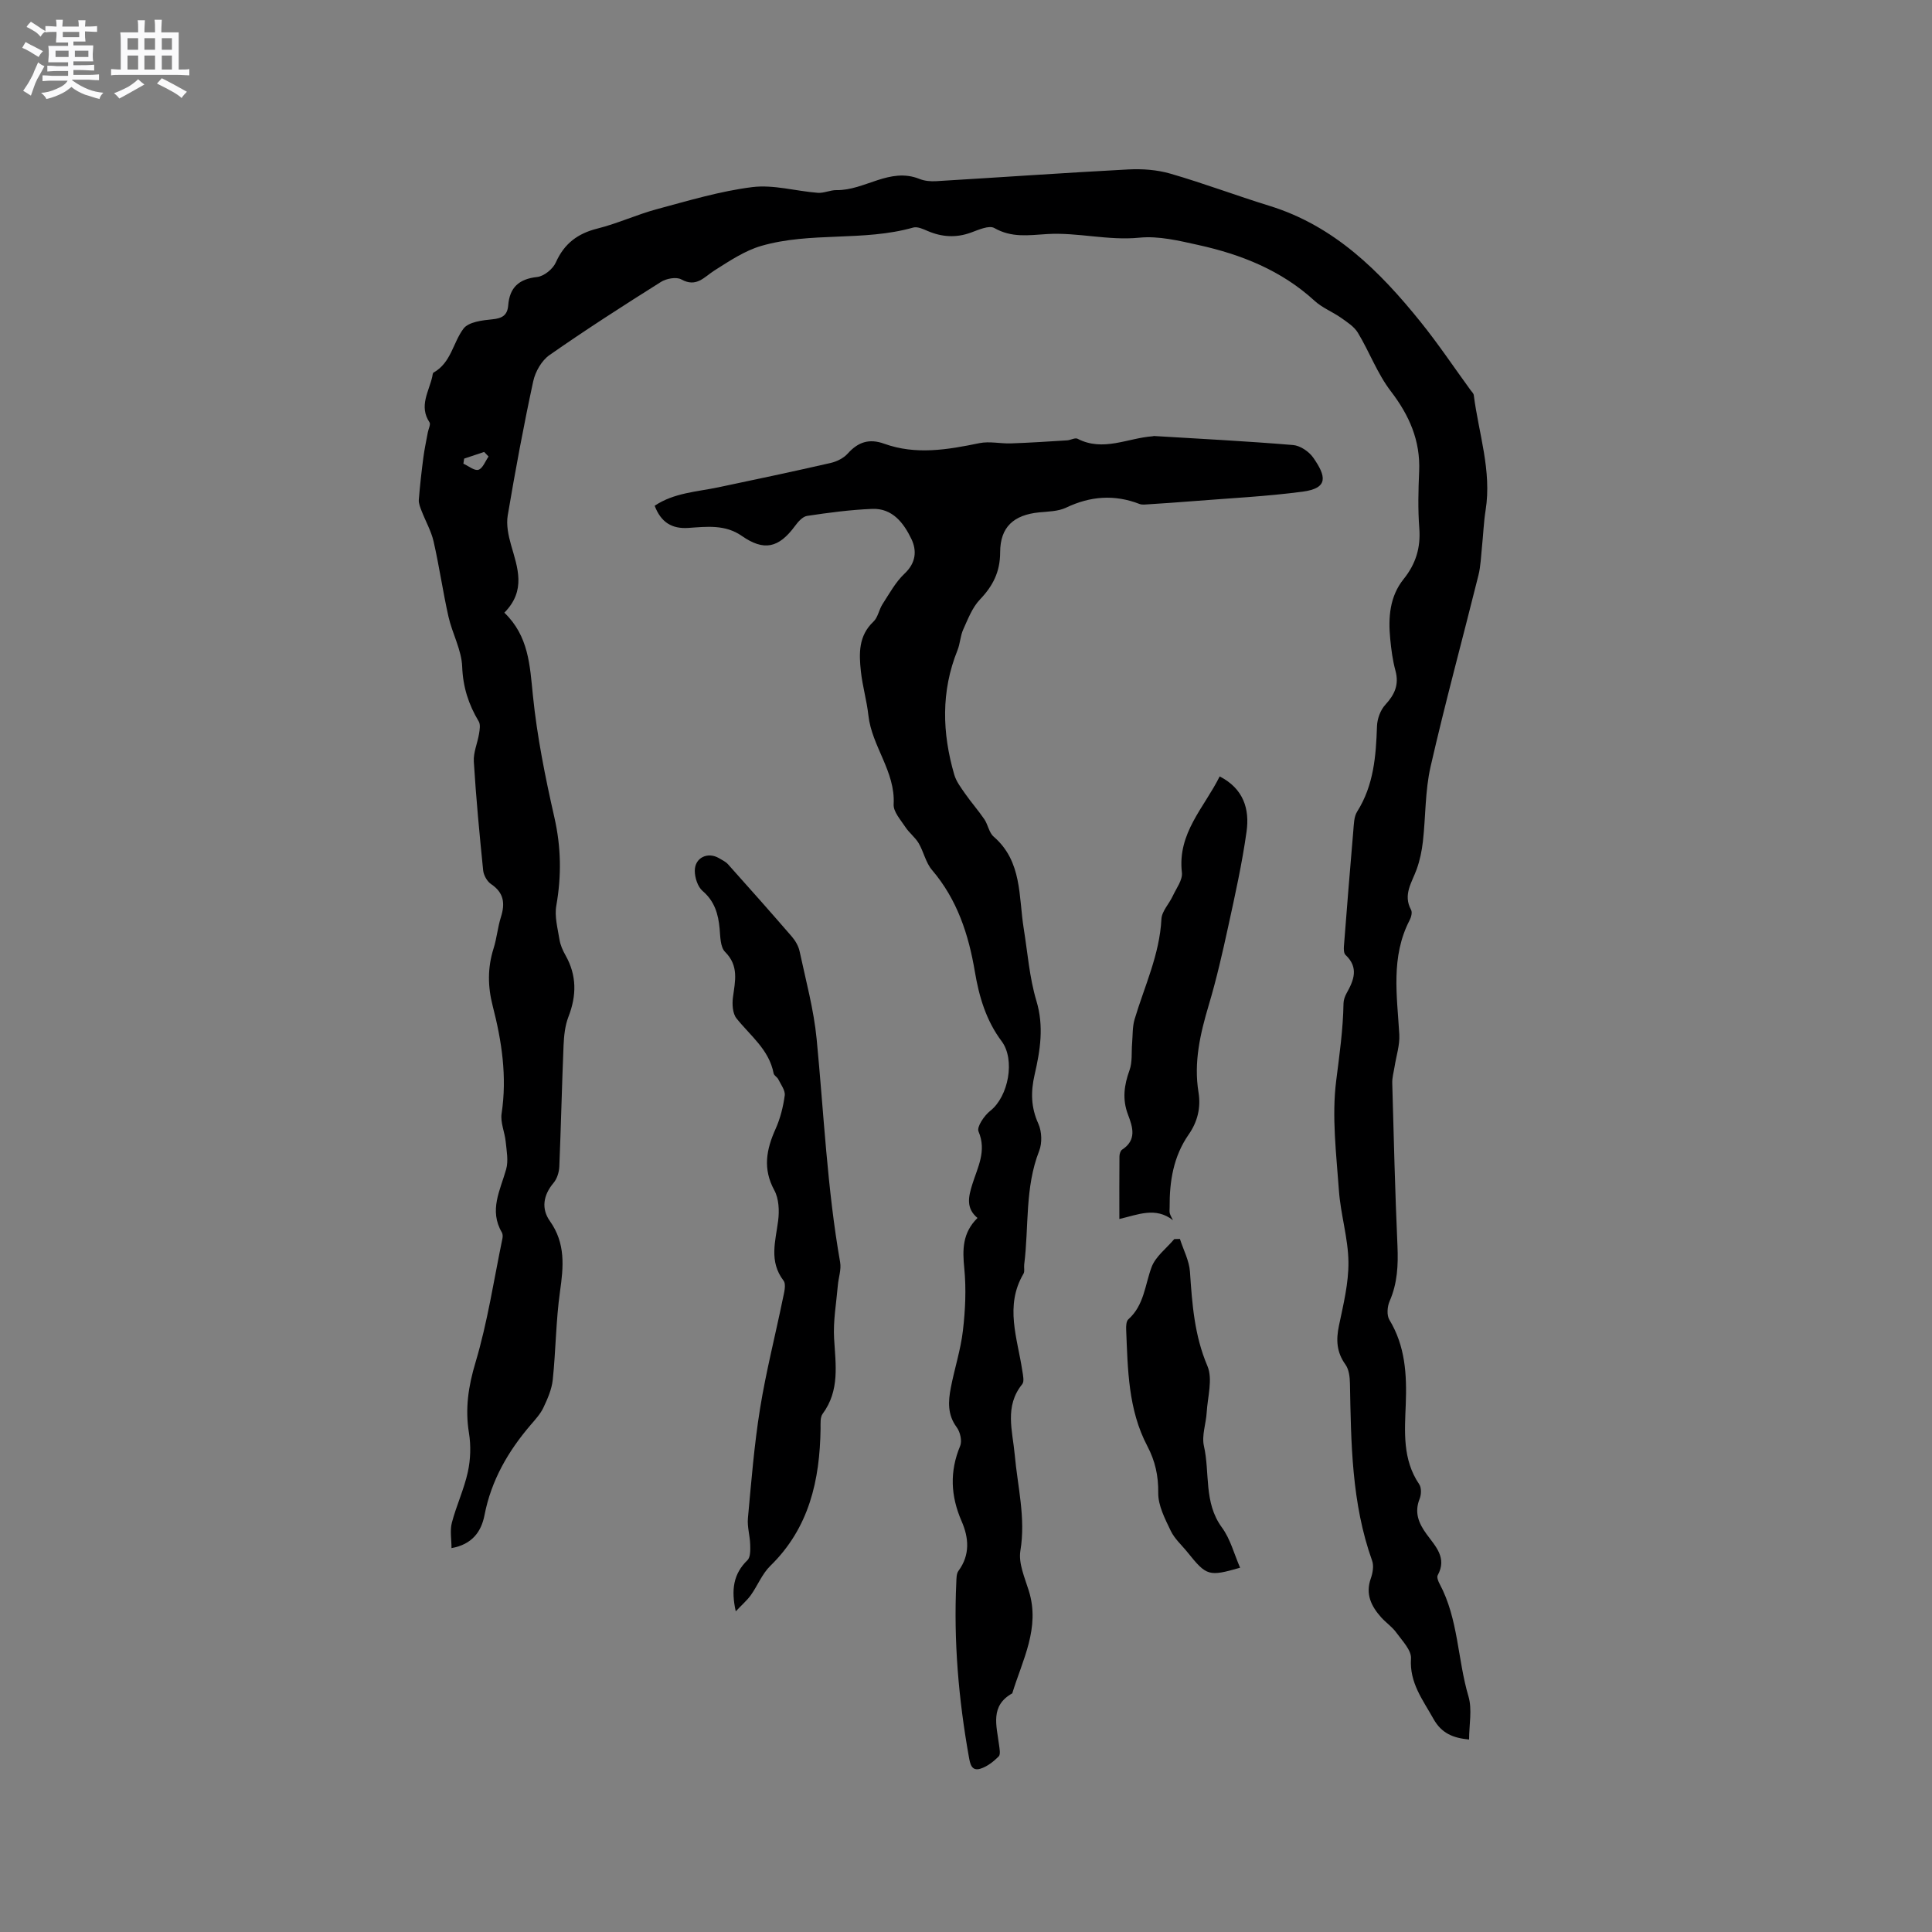 <svg enable-background="new 0 0 400 400" viewBox="0 0 400 400" xmlns="http://www.w3.org/2000/svg"><rect x="0" y="0" width="400" height="400" fill="#808080" stroke="none"/><path d="m6.8 9.5c.6.3 1.3.7 2.1 1.1-.4.4-.7.8-.9 1.2-.7-.4-1.3-.8-1.8-1.1s-1.1-.6-1.6-.8c.2-.4.5-.8.7-1.2.4.2.8.5 1.5.8zm.9 6.9c-.3.6-.5 1.1-.7 1.7s-.4 1.1-.6 1.7c-.6-.4-1.1-.7-1.6-1 .7-1 1.2-1.8 1.5-2.4.3-.5.6-1.1.8-1.7.3-.6.5-1.2.8-1.8.3.3.8.6 1.3.8-.7 1.3-1.2 2.2-1.5 2.7zm.1-11c.4.3 1 .7 1.7 1.1-.5.2-.8.6-1.1 1.1-.5-.6-1-1-1.4-1.2s-.9-.6-1.5-.8c.2-.4.5-.7.9-1.1.5.3.9.6 1.4.9zm10.5 13.1c1 .4 2 .6 3.1.7-.4.4-.7.8-.8 1.3-.9-.2-1.9-.6-3-.9-1-.4-2-.9-2.8-1.6-.5.4-1.1.9-1.9 1.3s-1.9.9-3.3 1.2c-.1-.3-.5-.8-1.1-1.3 1 0 2.1-.3 3.2-.8 1.2-.5 1.9-1 2.3-1.7h-3.2c-.4 0-1 0-2 .1v-1.2c1 0 1.7.1 2 .1h3.3v-1h-2.3c-.2 0-.9 0-2 .1v-1.2c1.2 0 1.9.1 2 .1h2.3v-.8h-4.1c0-.7.1-1.2.1-1.6 0-.5 0-1.1-.1-1.8h4.1v-.7h-2.5c0-.6.1-1.1.1-1.6v-.6h-.5c-.4 0-1 0-1.8.1v-1.3c1.2 0 1.9.1 2.1.1h.2c0-.3 0-.8-.1-1.4h1.4c0 .6-.1 1-.1 1.4h3.4c0-.4 0-.8-.1-1.3h1.5c0 .4-.1.9-.1 1.3.7 0 1.5 0 2.5-.1v1.2c-1 0-1.8-.1-2.5-.1v.6c0 .3 0 .8.1 1.5h-2.5v.8h4.1c0 .7-.1 1.3-.1 1.8s0 1 .1 1.5h-4.1v.8h1.4c.8 0 1.8 0 2.9-.1v1.2c-1 0-1.9-.1-2.8-.1h-1.5v1h3.2c.3 0 1 0 2.1-.1v1.2c-1.1 0-1.8-.1-2.1-.1h-3.4l-.1.1c1.4 1 2.4 1.5 3.4 1.9zm-4.1-6.7v-1.3h-2.7v1.3zm2.2-4.1v-1.1h-3.4v1.1zm1.9 4.1v-1.3h-2.8v1.3z" fill="#fafafb"/><path d="m37 6.7v2.3 5.4c1 0 1.8 0 2.2-.1v1.3c-.6 0-1.5-.1-2.5-.1h-11.9c-.7 0-1.3 0-1.8.1v-1.3c.5 0 1.1.1 2 .1v-5.2c0-1 0-1.8-.1-2.5h3.7c0-1.3 0-2.1-.1-2.5h1.5c0 .4-.1 1.3-.1 2.5h2.2c0-1.2 0-2.1-.1-2.6h1.5c0 .4-.1 1.3-.1 2.6zm-12.3 13.7c-.3-.4-.7-.8-1.1-1.1 1.1-.4 2.1-.9 2.9-1.3.8-.5 1.5-1 2.1-1.6.4.4.9.8 1.3 1.1-2.5 1.4-4.2 2.4-5.2 2.9zm3.9-10.1v-2.4h-2.2v2.4zm0 4.1v-2.9h-2.2v2.9zm3.5-4.1v-2.4h-2.2v2.4zm0 4.1v-2.9h-2.2v2.9zm.4 2.9 1-1.1c.6.3 1.4.7 2.5 1.3s2 1.1 2.7 1.5c-.4.4-.8.8-1.1 1.3-.8-.8-2.5-1.7-5.1-3zm3.1-7v-2.4h-2.1v2.4zm0 4.1v-2.9h-2.1v2.9z" fill="#fafafb"/><g fill="#000001"><path d="m104.42 126.85c5.04 4.84 5.28 10.88 5.91 17.12.86 8.51 2.56 16.97 4.46 25.32 1.39 6.13 1.47 12.06.39 18.2-.4 2.24.28 4.7.65 7.02.18 1.12.67 2.25 1.24 3.25 2.36 4.17 2.33 8.34.62 12.75-.71 1.83-.92 3.92-1.01 5.91-.35 8.37-.53 16.74-.88 25.11-.05 1.15-.46 2.51-1.19 3.37-2.14 2.54-2.58 5.35-.76 7.91 3.27 4.62 2.83 9.42 2.09 14.6-.85 6.04-.86 12.19-1.5 18.27-.21 1.97-1.07 3.93-1.93 5.75-.62 1.31-1.67 2.45-2.63 3.57-4.69 5.47-8.18 11.51-9.57 18.7-.66 3.39-2.53 6.05-6.83 6.82 0-1.84-.35-3.64.07-5.25.93-3.55 2.53-6.94 3.31-10.51.57-2.61.66-5.47.23-8.1-.82-5.05-.12-9.65 1.36-14.59 2.5-8.37 3.8-17.11 5.58-25.69.08-.39.06-.9-.13-1.23-2.69-4.58-.33-8.72.89-13.05.5-1.76.1-3.81-.09-5.72-.19-1.96-1.13-3.98-.85-5.83 1.16-7.62.04-14.99-1.85-22.31-1.03-4.01-1.07-7.91.19-11.88.67-2.11.85-4.38 1.52-6.49.89-2.82.63-5.04-2.04-6.83-.83-.56-1.54-1.84-1.64-2.86-.76-7.49-1.47-14.98-1.93-22.49-.12-1.89.76-3.82 1.08-5.76.14-.85.32-1.93-.07-2.58-2.1-3.5-3.26-7.09-3.42-11.32-.13-3.48-2.05-6.86-2.84-10.36-1.16-5.16-1.9-10.41-3.08-15.57-.5-2.18-1.67-4.2-2.48-6.31-.28-.74-.63-1.55-.58-2.3.23-2.92.56-5.84.94-8.75.23-1.76.61-3.5.93-5.24.13-.7.63-1.65.34-2.07-2.21-3.33-.14-6.32.57-9.41.07-.31.08-.78.28-.89 3.64-2.03 4.01-6.21 6.2-9.1 1.05-1.38 3.88-1.72 5.96-1.92 2.05-.2 3.12-.83 3.29-2.89.29-3.68 2.2-5.46 5.98-5.87 1.42-.15 3.27-1.65 3.87-3 1.75-3.92 4.51-6 8.62-7.03 4.2-1.05 8.18-2.91 12.36-4.03 6.51-1.75 13.05-3.72 19.7-4.55 4.4-.55 9.02.83 13.55 1.18 1.28.1 2.6-.58 3.9-.56 5.84.1 10.99-4.8 17.18-2.31 1.05.42 2.31.53 3.45.46 13.26-.79 26.51-1.73 39.78-2.43 2.89-.15 5.94.07 8.7.87 6.91 2 13.66 4.55 20.53 6.67 13.42 4.15 22.81 13.52 31.28 24.03 3.65 4.53 6.9 9.39 10.33 14.1.25.34.63.69.68 1.06 1.01 7.92 3.75 15.65 2.45 23.82-.4 2.49-.48 5.03-.75 7.54-.21 1.99-.26 4.03-.74 5.95-3.29 13.22-6.88 26.36-9.91 39.63-1.14 5-1 10.29-1.58 15.44-.22 1.96-.63 3.95-1.3 5.8-.99 2.74-2.87 5.25-1.15 8.39.28.51.02 1.52-.3 2.13-3.95 7.61-2.6 15.66-2.14 23.67.12 2.2-.63 4.44-.98 6.67-.18 1.13-.51 2.26-.48 3.38.31 11.23.58 22.47 1.08 33.7.17 3.98 0 7.76-1.63 11.48-.48 1.1-.62 2.88-.05 3.83 3.3 5.44 3.63 11.33 3.4 17.45-.22 5.68-.71 11.47 2.78 16.61.49.72.44 2.14.09 3.01-1.13 2.83-.22 5.04 1.44 7.32 1.8 2.48 4.3 4.89 2.3 8.51-.22.41.11 1.26.4 1.79 3.89 7.27 3.69 15.59 5.97 23.29.8 2.7.13 5.83.13 8.93-3.33-.31-5.72-1.3-7.38-4.28-2.2-3.95-4.98-7.44-4.65-12.49.11-1.72-1.81-3.67-3.03-5.36-.85-1.19-2.14-2.05-3.13-3.15-2.07-2.31-3.31-4.82-2.16-8.07.4-1.13.66-2.61.27-3.68-4.26-11.9-4.35-24.3-4.59-36.69-.02-1.32-.2-2.89-.92-3.9-1.85-2.56-1.98-5.12-1.35-8.09.91-4.35 2.01-8.79 1.96-13.17-.06-4.93-1.62-9.83-1.97-14.78-.54-7.59-1.51-15.33-.56-22.79.67-5.32 1.42-10.59 1.51-15.95.01-.71.28-1.47.63-2.1 1.52-2.71 2.57-5.33-.22-7.95-.35-.33-.37-1.16-.33-1.74.62-7.99 1.26-15.99 1.95-23.98.12-1.34.12-2.88.79-3.94 3.44-5.45 3.9-11.49 4.11-17.67.05-1.52.7-3.35 1.72-4.45 1.95-2.12 2.89-4.18 2.1-7.08-.58-2.13-.87-4.37-1.08-6.58-.43-4.41-.12-8.76 2.77-12.36 2.53-3.15 3.56-6.51 3.25-10.55-.3-3.9-.2-7.85-.03-11.77.27-6.37-2.04-11.59-5.88-16.6-2.78-3.63-4.41-8.12-6.8-12.08-.77-1.28-2.23-2.21-3.5-3.11-1.77-1.24-3.89-2.06-5.46-3.5-6.87-6.3-15.17-9.6-24.05-11.56-4.01-.89-8.24-1.92-12.24-1.52-6.5.64-12.81-1.14-19.1-.75-3.91.24-7.31.8-10.93-1.25-1.1-.62-3.28.38-4.85.95-3.06 1.11-5.97.93-8.91-.32-.95-.41-2.14-.97-3.02-.73-10.32 2.93-21.25.83-31.5 3.81-3.42 1-6.58 3.13-9.65 5.07-2.16 1.37-3.73 3.59-6.87 1.86-1.03-.57-3.1-.19-4.22.52-7.79 4.9-15.54 9.88-23.08 15.15-1.62 1.13-2.93 3.43-3.36 5.41-1.99 9.21-3.71 18.48-5.28 27.78-.33 1.95.13 4.14.68 6.09 1.36 4.76 3.18 9.43-1.38 14.05zm-8.32-31.9c-.05.35-.1.7-.16 1.05 1.06.47 2.29 1.52 3.12 1.26.89-.28 1.41-1.77 2.09-2.74-.3-.32-.61-.63-.91-.95-1.38.47-2.76.93-4.14 1.38z"/><path d="m202.38 252.17c-2.42-2.02-1.88-4.37-1.09-6.92 1.09-3.53 3.04-6.92 1.3-11-.4-.94 1.19-3.29 2.44-4.27 3.75-2.95 5.21-10.58 2.35-14.4-3.21-4.28-4.67-9.21-5.54-14.38-1.3-7.73-3.66-14.96-8.88-21.08-1.3-1.52-1.72-3.77-2.76-5.54-.72-1.22-1.96-2.14-2.74-3.33-.98-1.5-2.53-3.19-2.44-4.72.38-6.81-4.52-12-5.23-18.43-.33-3.04-1.22-6.02-1.55-9.07-.4-3.7-.53-7.38 2.6-10.33.94-.88 1.14-2.49 1.89-3.64 1.41-2.17 2.69-4.55 4.54-6.29 2.38-2.23 2.59-4.77 1.41-7.21-1.58-3.28-3.91-6.36-8.09-6.2-4.51.18-9.01.78-13.48 1.45-.94.14-1.89 1.23-2.53 2.11-3.37 4.56-6.42 5.22-10.99 2.04-3.45-2.41-7.27-1.92-11.06-1.66-3.42.23-5.68-1.15-6.99-4.59 4.02-2.69 8.72-2.88 13.2-3.82 7.76-1.63 15.51-3.27 23.24-5.04 1.27-.29 2.67-.99 3.52-1.93 2.15-2.4 4.44-3.18 7.57-2.05 6.55 2.36 13.11 1.24 19.7-.12 2.08-.43 4.35.12 6.53.05 3.88-.13 7.77-.39 11.65-.63.73-.05 1.63-.6 2.15-.33 5.29 2.74 10.36-.14 15.51-.51.1-.01.21-.06.31-.06 9.6.58 19.21 1.07 28.8 1.87 1.48.12 3.29 1.35 4.17 2.61 2.66 3.81 3.24 6.32-2.18 7.04-7.53 1-15.15 1.36-22.74 1.97-3.06.25-6.13.45-9.19.65-.62.04-1.31.14-1.86-.07-5.19-2.01-10.17-1.63-15.19.76-1.64.78-3.69.8-5.57.98-5.26.52-8.08 3.01-8.09 8.26 0 4.05-1.49 6.96-4.19 9.79-1.59 1.66-2.48 4.05-3.46 6.21-.6 1.33-.63 2.91-1.18 4.28-3.44 8.52-3.18 17.13-.67 25.77.41 1.41 1.39 2.69 2.25 3.93 1.26 1.81 2.73 3.47 3.97 5.29.77 1.13.97 2.78 1.94 3.61 5.93 5.13 5.15 12.36 6.22 19.02.81 5.01 1.18 10.16 2.63 14.99 1.59 5.29.78 10.27-.38 15.3-.81 3.53-.76 6.74.78 10.13.72 1.6.81 3.99.17 5.62-2.99 7.62-2.11 15.69-3.1 23.53-.08.63.14 1.4-.14 1.89-3.95 6.67-1.25 13.39-.25 20.11.14.92.44 2.21-.02 2.77-3.72 4.58-2 9.65-1.55 14.61.59 6.6 2.3 13.07 1.17 19.87-.43 2.61.91 5.59 1.75 8.31 2.39 7.68-1.32 14.3-3.43 21.22-4.63 2.57-3.25 6.68-2.75 10.59.11.83.36 2.05-.06 2.47-1.06 1.06-2.38 2.1-3.78 2.54-1.88.58-2.15-1.06-2.4-2.48-2.13-11.93-3.16-23.94-2.6-36.06.04-.82.01-1.83.45-2.42 2.45-3.32 2.14-6.87.65-10.28-2.27-5.22-2.51-10.28-.3-15.58.43-1.04.01-2.89-.71-3.86-1.94-2.61-1.77-5.38-1.22-8.21.76-3.95 2.04-7.83 2.5-11.8.5-4.25.7-8.61.29-12.85-.39-3.9-.42-7.38 2.73-10.48z"/><path d="m152.33 333.61c-.99-4.47-.49-7.77 2.42-10.59.65-.63.6-2.14.57-3.24-.05-1.83-.64-3.67-.47-5.46.7-7.58 1.3-15.18 2.51-22.68 1.22-7.59 3.14-15.07 4.69-22.62.26-1.28.78-3.08.17-3.88-3.06-4.02-1.65-8.17-1.11-12.43.26-2.06.15-4.55-.8-6.29-2.42-4.44-1.65-8.44.27-12.7.97-2.16 1.57-4.56 1.89-6.92.14-1.04-.8-2.25-1.33-3.34-.22-.46-.88-.77-.97-1.23-.94-4.93-4.82-7.78-7.69-11.39-.81-1.02-.92-2.94-.73-4.36.44-3.34 1.28-6.49-1.63-9.4-1-1-.98-3.16-1.13-4.82-.28-3.04-1.04-5.67-3.53-7.8-1.01-.87-1.6-2.73-1.61-4.15-.02-2.75 2.69-4.02 5.04-2.62.64.38 1.35.71 1.83 1.24 4.44 4.96 8.86 9.94 13.21 14.97.74.86 1.39 1.97 1.62 3.06 1.29 6.04 2.94 12.06 3.53 18.18 1.49 15.41 2.17 30.9 4.86 46.19.27 1.54-.35 3.22-.48 4.84-.31 3.65-.98 7.32-.77 10.95.32 5.42 1.2 10.76-2.37 15.59-.54.73-.42 2.03-.43 3.07-.15 10.69-2.36 20.57-10.41 28.42-1.7 1.66-2.62 4.08-4.03 6.06-.78 1.08-1.81 1.96-3.12 3.35z"/><path d="m242.85 252.63c-3.61-2.82-7.25-1.14-11.1-.25 0-4.52-.02-8.73.02-12.95 0-.48.2-1.18.54-1.4 3.09-2 2.21-4.68 1.23-7.26-1.21-3.16-.81-6.1.32-9.21.61-1.69.37-3.69.53-5.55.14-1.66.05-3.39.51-4.96 2.05-6.87 5.19-13.41 5.56-20.77.08-1.62 1.59-3.14 2.34-4.76.74-1.6 2.08-3.34 1.9-4.87-.96-8.16 4.63-13.46 7.82-19.9 4.98 2.55 6.21 6.8 5.57 11.4-.92 6.59-2.37 13.11-3.79 19.62-1.19 5.48-2.44 10.95-4.04 16.32-1.77 5.94-3.14 11.85-2.12 18.08.52 3.19-.22 6.11-2.04 8.72-3.17 4.56-3.98 9.7-3.94 15.08 0 .42-.07.87.04 1.26.14.49.43.93.65 1.4z"/><path d="m256.75 324.58c-6.48 1.86-6.94 1.72-10.85-3.15-1.19-1.49-2.71-2.82-3.51-4.49-1.19-2.49-2.62-5.23-2.59-7.84.05-3.55-.64-6.63-2.25-9.69-3.99-7.57-4.05-15.89-4.39-24.13-.03-.72.01-1.73.45-2.13 3.27-2.91 3.43-7.09 4.81-10.8.82-2.21 3.09-3.89 4.7-5.81l1.17-.03c.72 2.27 1.93 4.5 2.08 6.81.45 6.65.91 13.15 3.61 19.49 1.15 2.71.04 6.4-.15 9.64-.14 2.32-1.06 4.78-.57 6.93 1.27 5.59-.07 11.69 3.71 16.85 1.77 2.4 2.55 5.53 3.78 8.35z"/></g></svg>